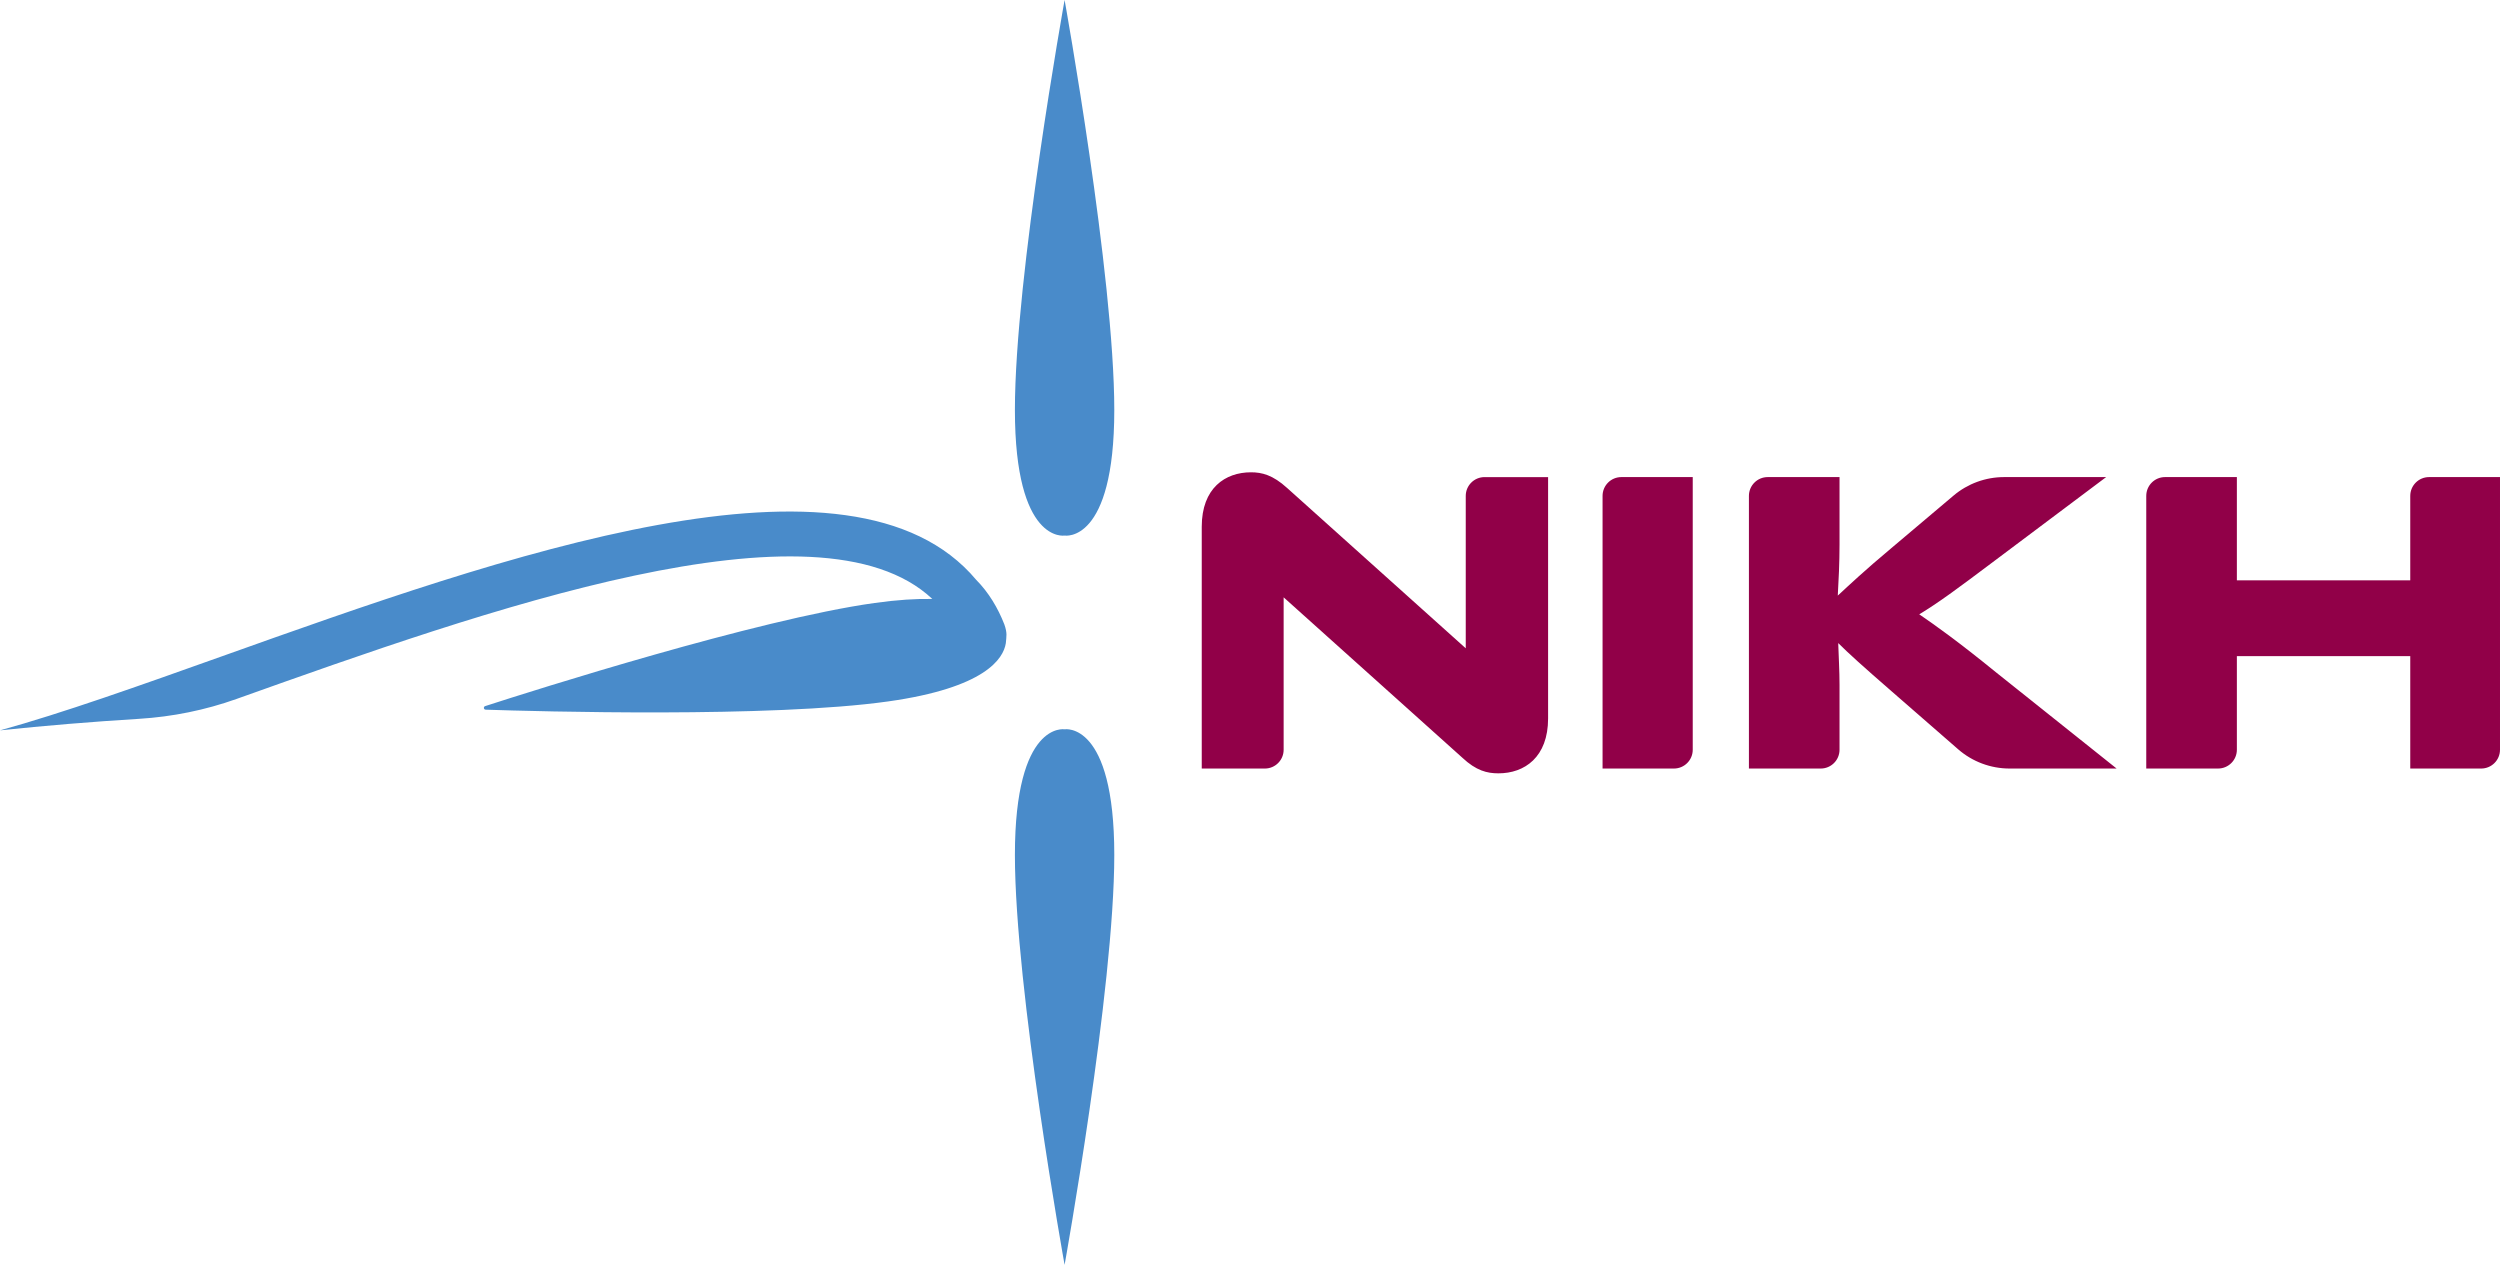 <?xml version="1.0" encoding="UTF-8" standalone="no"?>
<svg
   width="579.999"
   height="293.447"
   version="1.1"
   id="svg6"
   sodipodi:docname="Democratic_patriotic_popular_movement_NIKI (1).svg"
   inkscape:version="1.1.2 (b8e25be833, 2022-02-05)"
   xmlns:inkscape="http://www.inkscape.org/namespaces/inkscape"
   xmlns:sodipodi="http://sodipodi.sourceforge.net/DTD/sodipodi-0.dtd"
   xmlns="http://www.w3.org/2000/svg"
   xmlns:svg="http://www.w3.org/2000/svg">
  <defs
     id="defs10" />
  <sodipodi:namedview
     id="namedview8"
     pagecolor="#505050"
     bordercolor="#eeeeee"
     borderopacity="1"
     inkscape:pageshadow="0"
     inkscape:pageopacity="0"
     inkscape:pagecheckerboard="0"
     showgrid="false"
     fit-margin-top="0"
     fit-margin-left="0"
     fit-margin-right="0"
     fit-margin-bottom="0"
     inkscape:zoom="1.9133333"
     inkscape:cx="290.06969"
     inkscape:cy="146.34146"
     inkscape:window-width="1920"
     inkscape:window-height="1017"
     inkscape:window-x="-8"
     inkscape:window-y="-8"
     inkscape:window-maximized="1"
     inkscape:current-layer="svg6" />
  <path
     d="m 575.635,178.3 h -16.457 v -26.075 h -40.227 v 21.712 c 0,2.409 -1.954,4.363 -4.363,4.363 h -16.659 v -63.254 c 0,-2.409 1.952,-4.363 4.363,-4.363 h 16.659 v 23.954 h 40.227 v -19.59 c 0,-2.409 1.954,-4.363 4.363,-4.363 h 16.457 v 63.254 c 0,2.409 -1.954,4.363 -4.363,4.363 m -84.584,0 h -24.822 c -4.392,0 -8.636,-1.588 -11.948,-4.475 l -15.28,-13.315 c -6.974,-6.063 -10.208,-8.995 -12.534,-11.318 0.101,3.134 0.303,6.469 0.303,9.704 v 15.041 c 0,2.409 -1.952,4.363 -4.363,4.363 h -16.659 v -63.254 c 0,-2.409 1.954,-4.363 4.363,-4.363 h 16.659 v 15.668 c 0,4.143 -0.202,8.286 -0.404,11.825 2.629,-2.427 6.267,-5.864 12.434,-11.018 l 14.423,-12.181 c 3.282,-2.772 7.438,-4.294 11.735,-4.294 h 23.669 l -25.874,19.407 c -8.995,6.772 -13.14,9.805 -17.487,12.431 3.843,2.629 9.098,6.368 17.79,13.443 z m -102.7,0 h -16.558 v -63.254 c 0,-2.409 1.952,-4.363 4.363,-4.363 h 16.558 v 63.254 c 0,2.409 -1.954,4.363 -4.363,4.363 m -49.107,-2.526 -41.441,-37.194 v 35.359 c 0,2.409 -1.952,4.363 -4.363,4.363 h -14.638 v -56.094 c 0,-8.995 5.46,-12.635 11.422,-12.635 2.526,0 5.054,0.608 8.389,3.641 l 41.438,37.192 v -35.357 c 0,-2.409 1.954,-4.363 4.363,-4.363 h 14.741 v 55.993 c 0,8.995 -5.46,12.734 -11.523,12.734 -2.629,0 -5.154,-0.605 -8.389,-3.638"
     fill="#910048"
     id="path2" />
  <path
     d="m 258.515,95.1 c 0,-31.126 -11.528,-95.1 -11.528,-95.1 0,0 -11.528,63.974 -11.528,95.1 0,31.126 11.528,29.151 11.528,29.151 0,0 11.528,1.976 11.528,-29.151 m -25.165,54.137 c 0.136,-1.646 0.375,-2.326 -0.341,-4.371 -1.482,-3.805 -3.638,-7.422 -6.527,-10.338 -28.8,-34.393 -109.84,-5.497 -174.98,17.729 -19.067,6.798 -37.173,13.251 -51.503,17.187 10.383,-1.094 21.165,-1.992 32.274,-2.677 7.717,-0.475 15.344,-2.021 22.628,-4.618 0.037,-0.013 0.077,-0.027 0.114,-0.043 57.162,-20.379 134.81,-48.061 161.28,-23.149 -3.651,-0.072 -8.073,0.186 -13.464,0.945 -27.292,3.837 -78.826,20.212 -90.275,23.914 -0.457,0.146 -0.364,0.813 0.117,0.829 12.025,0.401 66.077,1.928 93.368,-1.912 22.513,-3.164 26.733,-9.905 27.308,-13.496 z m 2.108,49.113 c 0,31.124 11.528,95.097 11.528,95.097 0,0 11.528,-63.974 11.528,-95.097 0,-31.126 -11.528,-29.151 -11.528,-29.151 0,0 -11.528,-1.976 -11.528,29.151"
     fill="#498bca"
     id="path4" />
</svg>
